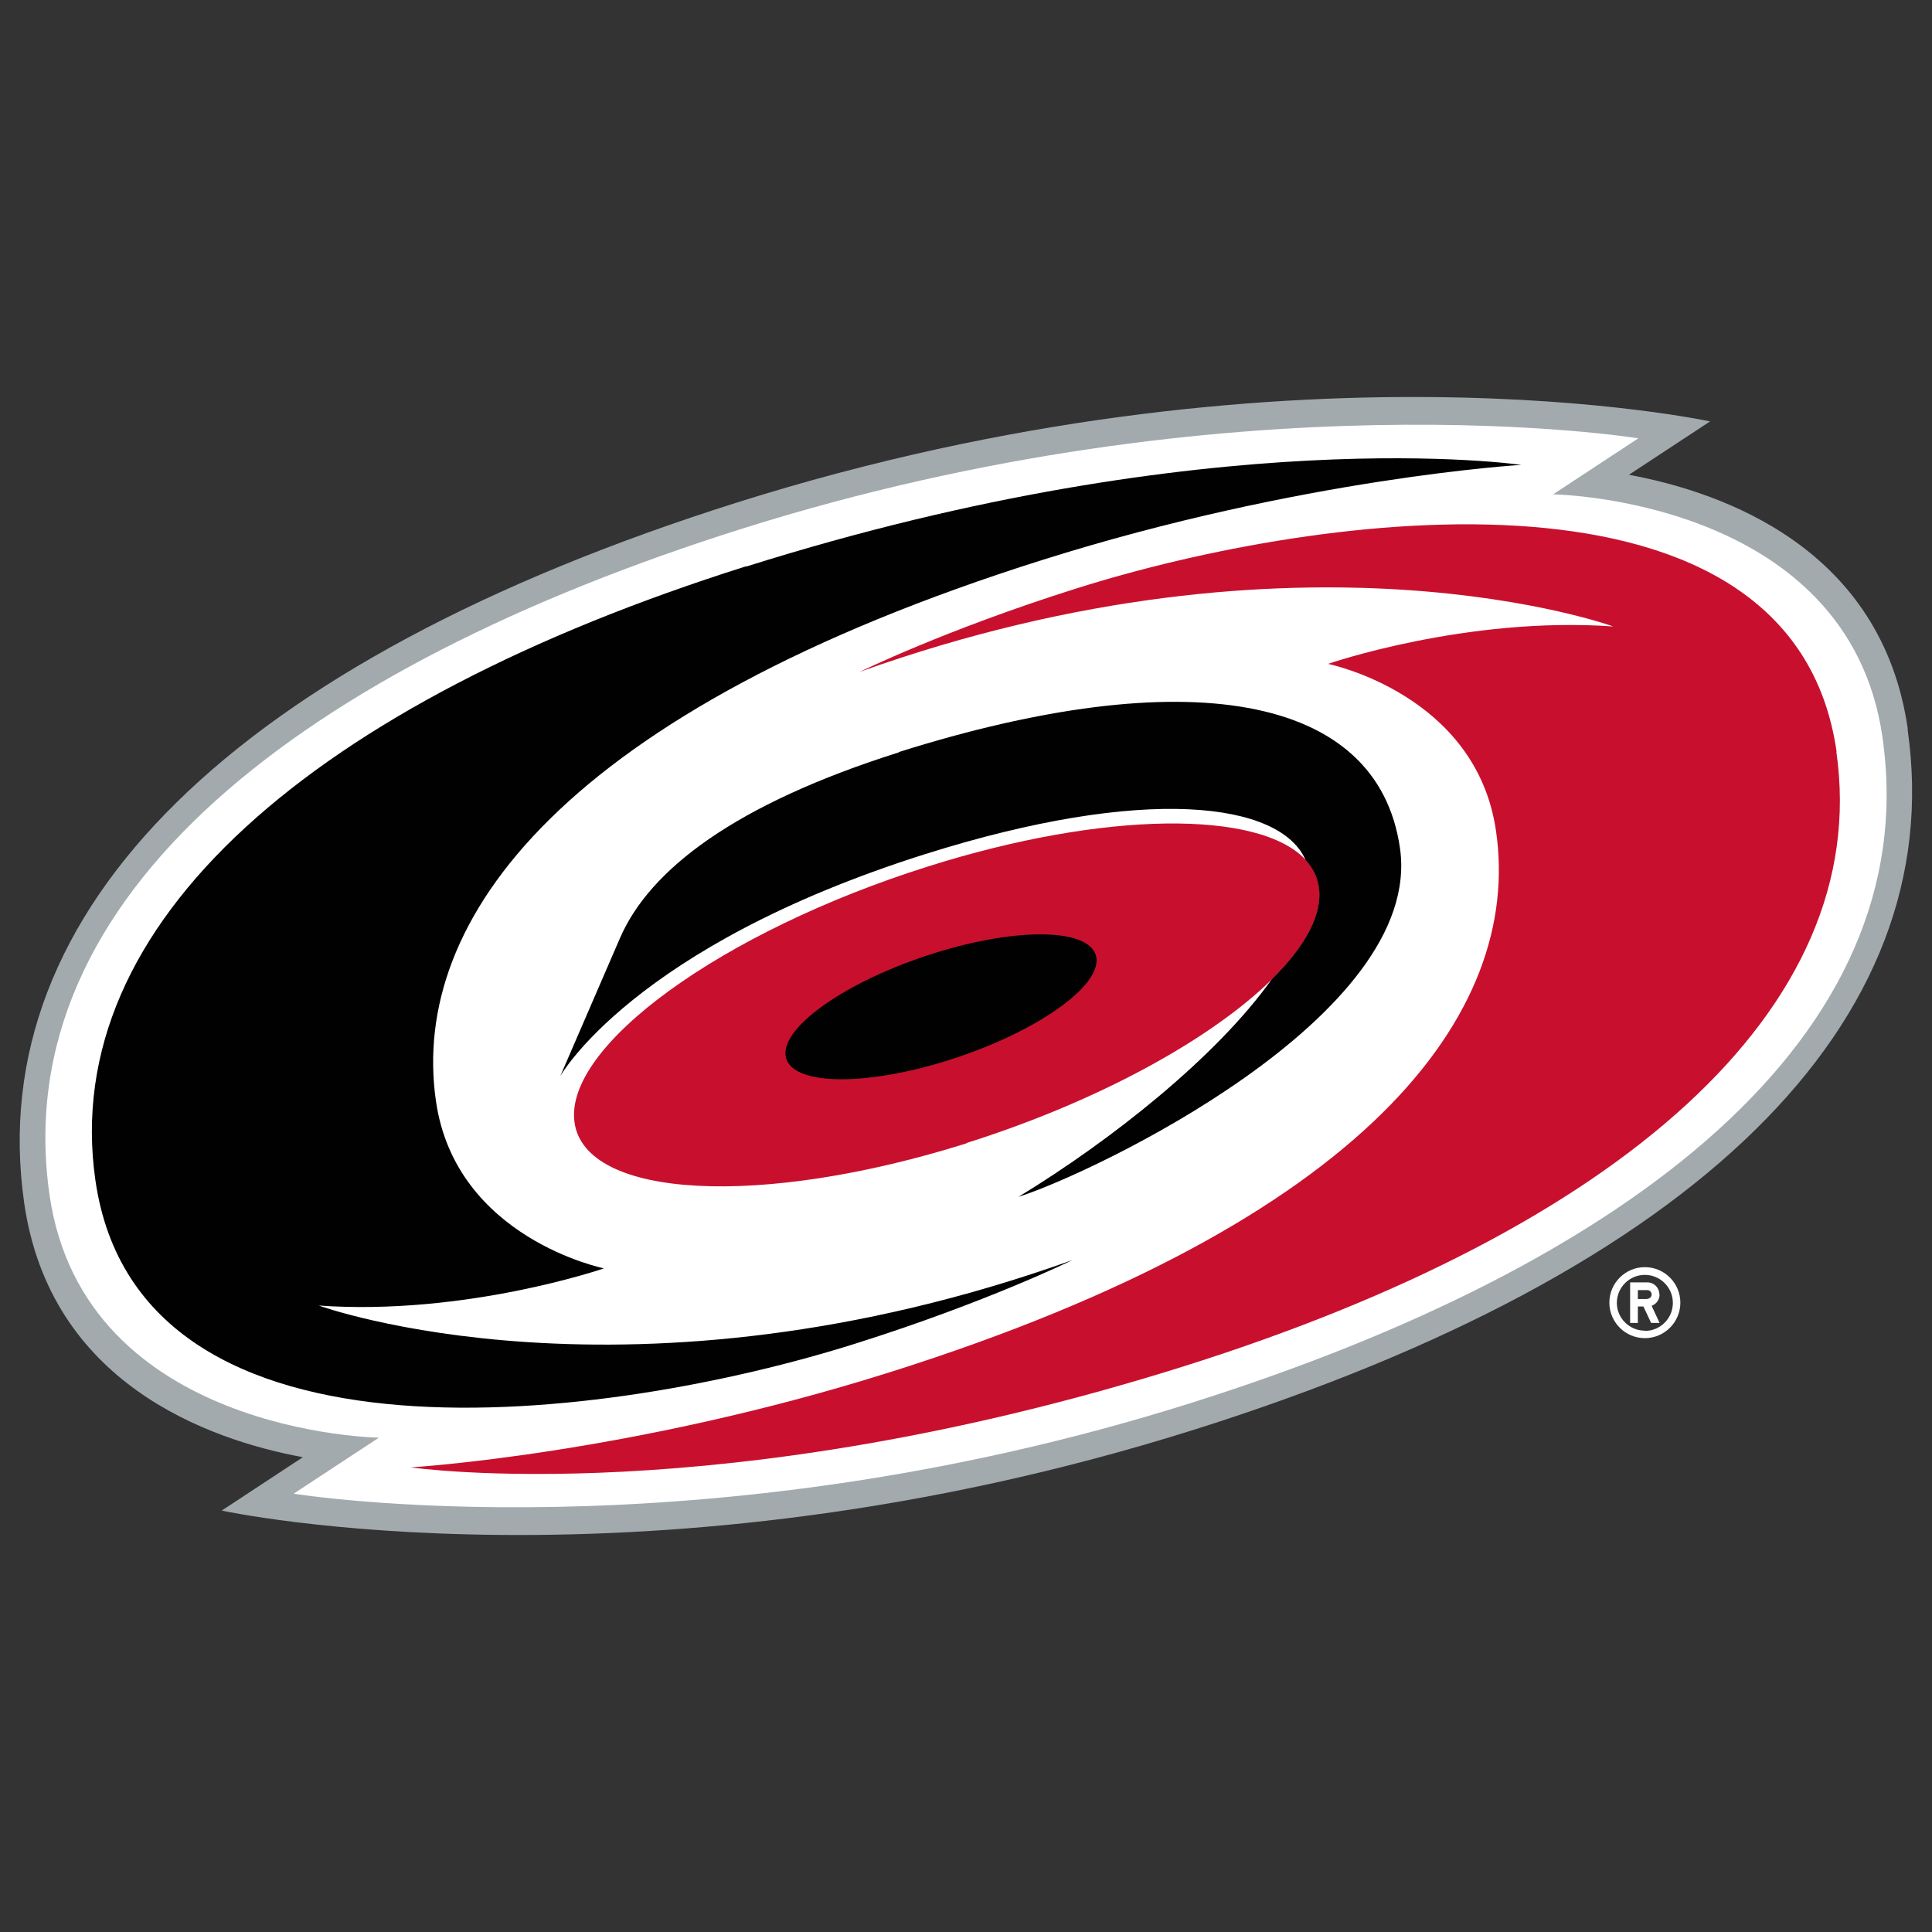 <?xml version="1.0" encoding="utf-8"?>
<svg xmlns="http://www.w3.org/2000/svg" data-name="hockey teams" height="80" id="hockey_teams" viewBox="0 0 80 80" width="80">
  <rect x="0" y="0" width="80" height="80" fill="#333333" stroke="none"/>
  <defs>
    <style>
      .cls-1 {
        fill: #c8102e;
      }

      .cls-1, .cls-2, .cls-3, .cls-4 {
        stroke-width: 0px;
      }

      .cls-2 {
        fill: #a2aaad;
      }

      .cls-3 {
        fill: #010101;
      }

      .cls-4 {
        fill: #fff;
      }
    </style>
  </defs>
  <g data-name="Carolina Hurricanes" id="Carolina_Hurricanes">
    <g id="carolina-hurricanes">
      <path class="cls-4" d="M68.11,52.47c-.81,0-1.47.66-1.47,1.47s.66,1.47,1.47,1.47,1.47-.66,1.47-1.47-.66-1.47-1.47-1.47ZM68.11,55.1c-.64,0-1.16-.52-1.16-1.15h0c0-.64.52-1.16,1.16-1.16s1.16.52,1.16,1.16-.52,1.16-1.16,1.16h0ZM68.71,53.6c0-.28-.22-.5-.5-.5h-.71v1.68h.32v-.68h.23l.32.68h.35l-.33-.71c.2-.07.33-.26.33-.47h0ZM68.21,53.79h-.39v-.37h.39c.1,0,.18.08.18.18,0,.1-.08.18-.18.18Z"/>
      <path class="cls-2" d="M79,30.2c-1.07-7.48-7.61-9.81-11.55-10.54l3.36-2.21s-17.57-3.81-40.3,3.36C9.75,27.37-.73,37.67,1,49.8c1.07,7.48,7.61,9.81,11.54,10.54l-3.36,2.21s17.57,3.81,40.3-3.36c20.77-6.56,31.25-16.85,29.51-28.98h0Z"/>
      <path class="cls-4" d="M77.95,30.53c-1.42-9.89-13.64-10.06-13.64-10.06l3.53-2.32s-16.68-2.71-37.17,3.76C12.58,27.63.27,37.04,2.05,49.47c1.42,9.9,13.64,10.06,13.64,10.06l-3.53,2.32s16.68,2.71,37.17-3.76c18.09-5.71,30.4-15.12,28.62-27.55h0Z"/>
      <g>
        <path class="cls-1" d="M76.05,31.13c-1.81-12.63-21.38-9.96-31.49-6.76-5.42,1.71-8.96,3.45-8.96,3.45,18.34-6.56,31.2-1.88,31.2-1.88-6.09-.43-11.81,1.55-11.81,1.55,0,0,6.15,1.24,6.96,6.94,1.08,7.53-5.33,16.15-25.1,22.39-10.77,3.4-19.84,3.94-19.84,3.94,0,0,12.78,1.88,32.09-4.21,17.86-5.64,28.47-14.74,26.94-25.42h0Z"/>
        <path class="cls-1" d="M40.02,47.33c5.48-1.73,10.14-4.31,12.65-6.78,1.38-1.36,2.11-2.69,1.95-3.81-.06-.43-.25-.81-.55-1.13-1.9-2.07-8.33-2.05-15.68.28-8.51,2.69-15.05,7.43-14.6,10.59.45,3.16,7.72,3.54,16.24.86h0Z"/>
      </g>
      <g>
        <path class="cls-3" d="M30.89,23.45C13.03,29.09,2.42,38.2,3.95,48.87c1.81,12.63,21.38,9.96,31.49,6.76,5.42-1.71,8.96-3.45,8.96-3.45-18.34,6.56-31.2,1.88-31.2,1.88,6.09.43,11.81-1.54,11.81-1.54,0,0-6.15-1.24-6.96-6.94-1.08-7.53,5.33-16.15,25.1-22.39,10.77-3.4,19.84-3.94,19.84-3.94,0,0-12.78-1.88-32.09,4.21Z"/>
        <path class="cls-3" d="M37.23,31.15c-6.78,2.14-10.33,4.85-11.56,7.7l-2.47,5.71s2.99-5.36,15.1-9.19c9.13-2.88,14.71-2.16,15.76.24.3.33.49.7.55,1.13.16,1.13-.57,2.45-1.95,3.81-2.29,3.22-6.66,6.68-10.49,9.01,3.06-.97,16.8-7.48,15.8-14.44-.93-6.46-8.95-7.7-20.75-3.98Z"/>
        <path class="cls-3" d="M38.65,39.48c-3.55,1.12-6.29,3.02-6.12,4.24.17,1.22,3.2,1.3,6.75.18,3.55-1.12,6.29-3.02,6.12-4.24-.18-1.22-3.2-1.3-6.75-.18h0Z"/>
      </g>
    </g>
  </g>
</svg>